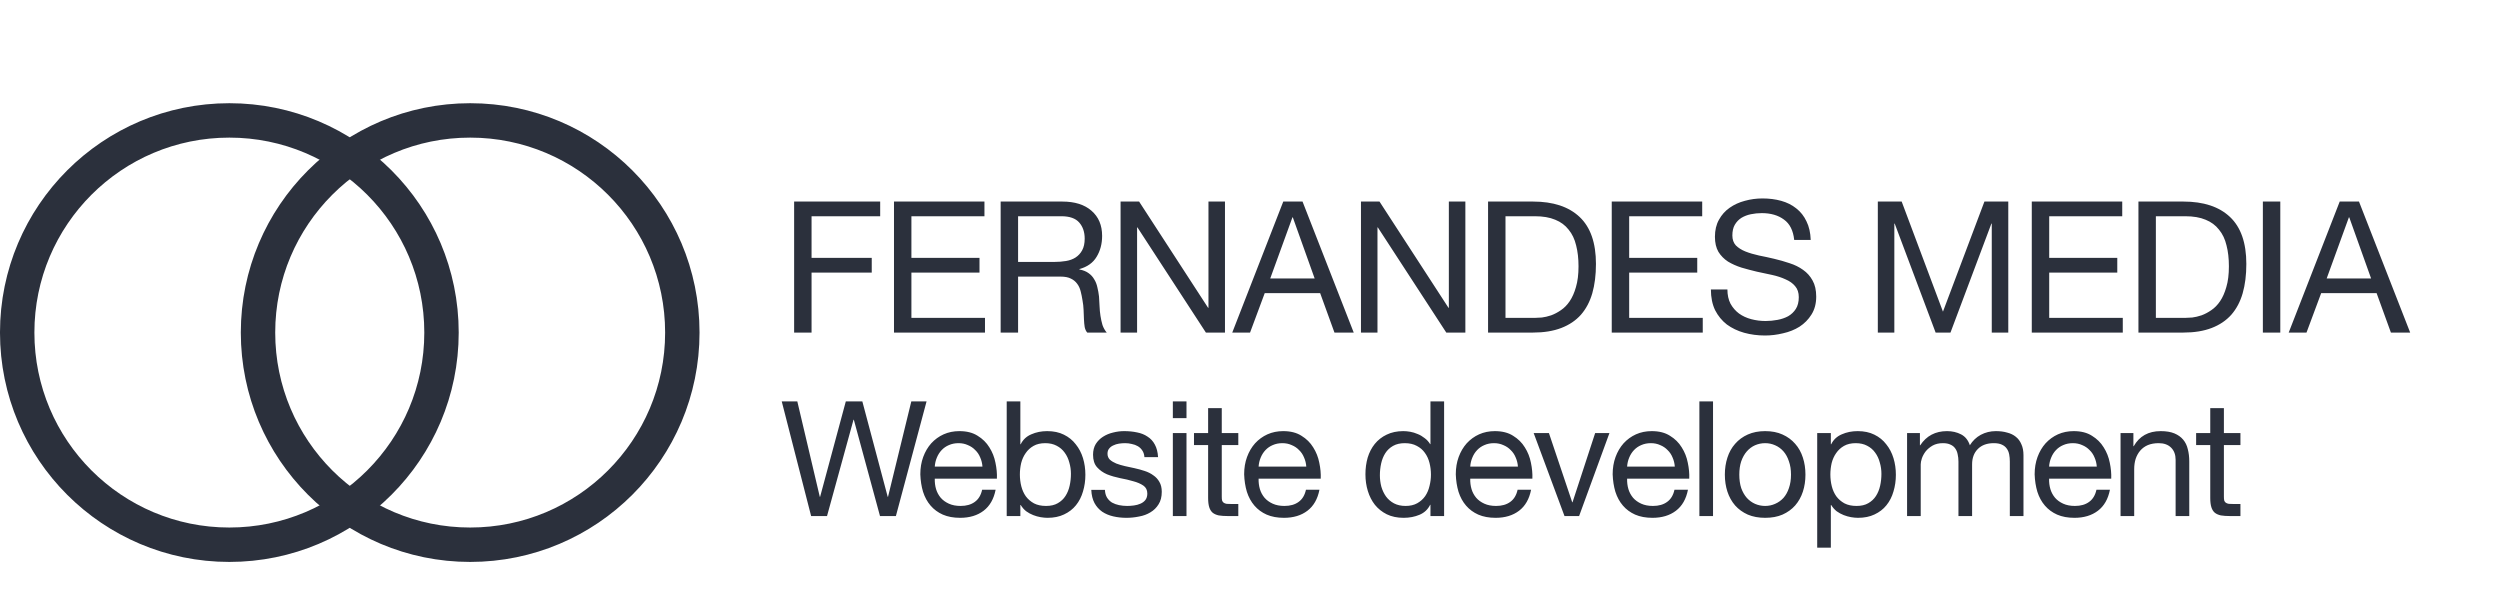<svg width="218" height="52" viewBox="0 0 218 52" fill="none" xmlns="http://www.w3.org/2000/svg">
<path d="M69.248 17.576H76.752V18.856H70.768V22.488H76.016V23.768H70.768V29H69.248V17.576ZM77.956 17.576H85.844V18.856H79.475V22.488H85.412V23.768H79.475V27.72H85.891V29H77.956V17.576ZM87.257 17.576H92.633C93.721 17.576 94.569 17.843 95.177 18.376C95.795 18.909 96.105 19.64 96.105 20.568C96.105 21.261 95.945 21.869 95.625 22.392C95.315 22.915 94.814 23.272 94.121 23.464V23.496C94.451 23.56 94.718 23.667 94.921 23.816C95.134 23.965 95.299 24.147 95.417 24.36C95.545 24.563 95.635 24.792 95.689 25.048C95.753 25.304 95.801 25.571 95.833 25.848C95.854 26.125 95.87 26.408 95.881 26.696C95.891 26.984 95.918 27.267 95.961 27.544C96.003 27.821 96.062 28.088 96.137 28.344C96.222 28.589 96.345 28.808 96.505 29H94.809C94.702 28.883 94.627 28.723 94.585 28.52C94.553 28.317 94.531 28.093 94.521 27.848C94.51 27.592 94.499 27.32 94.489 27.032C94.478 26.744 94.446 26.461 94.393 26.184C94.35 25.907 94.297 25.645 94.233 25.4C94.169 25.144 94.067 24.925 93.929 24.744C93.79 24.552 93.609 24.403 93.385 24.296C93.161 24.179 92.862 24.12 92.489 24.12H88.777V29H87.257V17.576ZM91.945 22.84C92.297 22.84 92.633 22.813 92.953 22.76C93.273 22.707 93.55 22.605 93.785 22.456C94.03 22.296 94.222 22.088 94.361 21.832C94.51 21.565 94.585 21.224 94.585 20.808C94.585 20.232 94.425 19.763 94.105 19.4C93.785 19.037 93.267 18.856 92.553 18.856H88.777V22.84H91.945ZM97.714 17.576H99.33L105.346 26.84H105.378V17.576H106.818V29H105.154L99.186 19.832H99.154V29H97.714V17.576ZM110.765 24.28H114.637L112.733 18.952H112.701L110.765 24.28ZM111.901 17.576H113.581L118.045 29H116.365L115.117 25.56H110.285L109.005 29H107.453L111.901 17.576ZM118.676 17.576H120.292L126.308 26.84H126.34V17.576H127.78V29H126.116L120.148 19.832H120.116V29H118.676V17.576ZM131.279 27.72H133.807C133.977 27.72 134.191 27.709 134.447 27.688C134.703 27.656 134.975 27.592 135.263 27.496C135.551 27.389 135.833 27.24 136.111 27.048C136.399 26.856 136.655 26.595 136.879 26.264C137.103 25.933 137.284 25.523 137.423 25.032C137.572 24.531 137.647 23.928 137.647 23.224C137.647 22.541 137.577 21.933 137.439 21.4C137.311 20.856 137.092 20.397 136.783 20.024C136.484 19.64 136.095 19.352 135.615 19.16C135.135 18.957 134.543 18.856 133.839 18.856H131.279V27.72ZM129.759 17.576H133.679C135.439 17.576 136.793 18.024 137.743 18.92C138.692 19.816 139.167 21.181 139.167 23.016C139.167 23.976 139.06 24.829 138.847 25.576C138.633 26.312 138.303 26.936 137.855 27.448C137.407 27.949 136.836 28.333 136.143 28.6C135.449 28.867 134.628 29 133.679 29H129.759V17.576ZM140.544 17.576H148.432V18.856H142.064V22.488H148V23.768H142.064V27.72H148.48V29H140.544V17.576ZM156.454 20.92C156.368 20.099 156.07 19.507 155.558 19.144C155.056 18.771 154.411 18.584 153.622 18.584C153.302 18.584 152.987 18.616 152.678 18.68C152.368 18.744 152.091 18.851 151.846 19C151.611 19.149 151.419 19.352 151.27 19.608C151.131 19.853 151.062 20.163 151.062 20.536C151.062 20.888 151.163 21.176 151.366 21.4C151.579 21.613 151.856 21.789 152.198 21.928C152.55 22.067 152.944 22.184 153.382 22.28C153.819 22.365 154.262 22.461 154.71 22.568C155.168 22.675 155.616 22.803 156.054 22.952C156.491 23.091 156.88 23.283 157.222 23.528C157.574 23.773 157.851 24.083 158.054 24.456C158.267 24.829 158.374 25.299 158.374 25.864C158.374 26.472 158.235 26.995 157.958 27.432C157.691 27.859 157.344 28.211 156.918 28.488C156.491 28.755 156.011 28.947 155.478 29.064C154.955 29.192 154.432 29.256 153.91 29.256C153.27 29.256 152.662 29.176 152.086 29.016C151.52 28.856 151.019 28.616 150.582 28.296C150.155 27.965 149.814 27.549 149.558 27.048C149.312 26.536 149.19 25.933 149.19 25.24H150.63C150.63 25.72 150.72 26.136 150.902 26.488C151.094 26.829 151.339 27.112 151.638 27.336C151.947 27.56 152.304 27.725 152.71 27.832C153.115 27.939 153.531 27.992 153.958 27.992C154.299 27.992 154.64 27.96 154.982 27.896C155.334 27.832 155.648 27.725 155.926 27.576C156.203 27.416 156.427 27.203 156.598 26.936C156.768 26.669 156.854 26.328 156.854 25.912C156.854 25.517 156.747 25.197 156.534 24.952C156.331 24.707 156.054 24.509 155.702 24.36C155.36 24.2 154.971 24.072 154.534 23.976C154.096 23.88 153.648 23.784 153.19 23.688C152.742 23.581 152.299 23.464 151.862 23.336C151.424 23.197 151.03 23.021 150.678 22.808C150.336 22.584 150.059 22.301 149.846 21.96C149.643 21.608 149.542 21.171 149.542 20.648C149.542 20.072 149.659 19.576 149.894 19.16C150.128 18.733 150.438 18.387 150.822 18.12C151.216 17.843 151.659 17.64 152.15 17.512C152.651 17.373 153.163 17.304 153.686 17.304C154.272 17.304 154.816 17.373 155.318 17.512C155.819 17.651 156.256 17.869 156.63 18.168C157.014 18.467 157.312 18.845 157.526 19.304C157.75 19.752 157.872 20.291 157.894 20.92H156.454ZM163.746 17.576H165.826L169.426 27.176L173.042 17.576H175.122V29H173.682V19.496H173.65L170.082 29H168.786L165.218 19.496H165.186V29H163.746V17.576ZM177.171 17.576H185.059V18.856H178.691V22.488H184.627V23.768H178.691V27.72H185.107V29H177.171V17.576ZM187.992 27.72H190.52C190.691 27.72 190.904 27.709 191.16 27.688C191.416 27.656 191.688 27.592 191.976 27.496C192.264 27.389 192.547 27.24 192.824 27.048C193.112 26.856 193.368 26.595 193.592 26.264C193.816 25.933 193.998 25.523 194.136 25.032C194.286 24.531 194.36 23.928 194.36 23.224C194.36 22.541 194.291 21.933 194.152 21.4C194.024 20.856 193.806 20.397 193.496 20.024C193.198 19.64 192.808 19.352 192.328 19.16C191.848 18.957 191.256 18.856 190.552 18.856H187.992V27.72ZM186.472 17.576H190.392C192.152 17.576 193.507 18.024 194.456 18.92C195.406 19.816 195.88 21.181 195.88 23.016C195.88 23.976 195.774 24.829 195.56 25.576C195.347 26.312 195.016 26.936 194.568 27.448C194.12 27.949 193.55 28.333 192.856 28.6C192.163 28.867 191.342 29 190.392 29H186.472V17.576ZM197.322 17.576H198.842V29H197.322V17.576ZM202.887 24.28H206.759L204.855 18.952H204.823L202.887 24.28ZM204.023 17.576H205.703L210.167 29H208.487L207.239 25.56H202.407L201.127 29H199.575L204.023 17.576Z" fill="#2B303C"/>
<path d="M78.122 45H76.736L74.454 36.6H74.426L72.116 45H70.73L68.168 35.004H69.526L71.486 43.32H71.514L73.754 35.004H75.196L77.408 43.32H77.436L79.466 35.004H80.796L78.122 45ZM85.67 40.688C85.651 40.408 85.586 40.142 85.474 39.89C85.371 39.638 85.227 39.423 85.04 39.246C84.863 39.059 84.648 38.915 84.396 38.812C84.153 38.7 83.883 38.644 83.584 38.644C83.276 38.644 82.996 38.7 82.744 38.812C82.501 38.915 82.291 39.059 82.114 39.246C81.937 39.433 81.797 39.652 81.694 39.904C81.591 40.147 81.531 40.408 81.512 40.688H85.67ZM86.818 42.704C86.659 43.516 86.309 44.127 85.768 44.538C85.227 44.949 84.545 45.154 83.724 45.154C83.145 45.154 82.641 45.061 82.212 44.874C81.792 44.687 81.437 44.426 81.148 44.09C80.859 43.754 80.639 43.353 80.49 42.886C80.35 42.419 80.271 41.911 80.252 41.36C80.252 40.809 80.336 40.305 80.504 39.848C80.672 39.391 80.905 38.994 81.204 38.658C81.512 38.322 81.871 38.061 82.282 37.874C82.702 37.687 83.159 37.594 83.654 37.594C84.298 37.594 84.83 37.729 85.25 38C85.679 38.261 86.02 38.597 86.272 39.008C86.533 39.419 86.711 39.867 86.804 40.352C86.907 40.837 86.949 41.299 86.93 41.738H81.512C81.503 42.055 81.54 42.359 81.624 42.648C81.708 42.928 81.843 43.18 82.03 43.404C82.217 43.619 82.455 43.791 82.744 43.922C83.033 44.053 83.374 44.118 83.766 44.118C84.27 44.118 84.681 44.001 84.998 43.768C85.325 43.535 85.539 43.18 85.642 42.704H86.818ZM87.785 35.004H88.975V38.742H89.004C89.2 38.341 89.507 38.051 89.927 37.874C90.347 37.687 90.809 37.594 91.314 37.594C91.874 37.594 92.359 37.697 92.769 37.902C93.189 38.107 93.535 38.387 93.805 38.742C94.085 39.087 94.296 39.489 94.436 39.946C94.576 40.403 94.645 40.889 94.645 41.402C94.645 41.915 94.576 42.401 94.436 42.858C94.305 43.315 94.1 43.717 93.82 44.062C93.549 44.398 93.204 44.664 92.784 44.86C92.373 45.056 91.892 45.154 91.341 45.154C91.164 45.154 90.963 45.135 90.74 45.098C90.525 45.061 90.31 45 90.096 44.916C89.881 44.832 89.675 44.72 89.48 44.58C89.293 44.431 89.134 44.249 89.004 44.034H88.975V45H87.785V35.004ZM93.385 41.318C93.385 40.982 93.339 40.655 93.246 40.338C93.162 40.011 93.026 39.722 92.84 39.47C92.662 39.218 92.429 39.017 92.139 38.868C91.859 38.719 91.528 38.644 91.145 38.644C90.744 38.644 90.403 38.723 90.124 38.882C89.844 39.041 89.615 39.251 89.438 39.512C89.26 39.764 89.129 40.053 89.046 40.38C88.971 40.707 88.933 41.038 88.933 41.374C88.933 41.729 88.975 42.074 89.059 42.41C89.144 42.737 89.274 43.026 89.451 43.278C89.638 43.53 89.876 43.735 90.165 43.894C90.455 44.043 90.805 44.118 91.216 44.118C91.626 44.118 91.967 44.039 92.237 43.88C92.517 43.721 92.742 43.511 92.909 43.25C93.078 42.989 93.199 42.69 93.273 42.354C93.348 42.018 93.385 41.673 93.385 41.318ZM96.35 42.718C96.36 42.979 96.42 43.203 96.532 43.39C96.644 43.567 96.789 43.712 96.966 43.824C97.153 43.927 97.358 44.001 97.582 44.048C97.816 44.095 98.054 44.118 98.296 44.118C98.483 44.118 98.679 44.104 98.884 44.076C99.09 44.048 99.276 43.997 99.444 43.922C99.622 43.847 99.766 43.74 99.878 43.6C99.99 43.451 100.046 43.264 100.046 43.04C100.046 42.732 99.93 42.499 99.696 42.34C99.463 42.181 99.169 42.055 98.814 41.962C98.469 41.859 98.091 41.771 97.68 41.696C97.27 41.612 96.887 41.5 96.532 41.36C96.187 41.211 95.898 41.005 95.664 40.744C95.431 40.483 95.314 40.119 95.314 39.652C95.314 39.288 95.394 38.975 95.552 38.714C95.72 38.453 95.93 38.243 96.182 38.084C96.444 37.916 96.733 37.795 97.05 37.72C97.377 37.636 97.699 37.594 98.016 37.594C98.427 37.594 98.805 37.631 99.15 37.706C99.496 37.771 99.799 37.893 100.06 38.07C100.331 38.238 100.546 38.471 100.704 38.77C100.863 39.059 100.956 39.423 100.984 39.862H99.794C99.776 39.629 99.715 39.437 99.612 39.288C99.51 39.129 99.379 39.003 99.22 38.91C99.062 38.817 98.884 38.751 98.688 38.714C98.502 38.667 98.31 38.644 98.114 38.644C97.937 38.644 97.755 38.658 97.568 38.686C97.391 38.714 97.228 38.765 97.078 38.84C96.929 38.905 96.808 38.999 96.714 39.12C96.621 39.232 96.574 39.381 96.574 39.568C96.574 39.773 96.644 39.946 96.784 40.086C96.934 40.217 97.12 40.329 97.344 40.422C97.568 40.506 97.82 40.581 98.1 40.646C98.38 40.702 98.66 40.763 98.94 40.828C99.239 40.893 99.528 40.973 99.808 41.066C100.098 41.159 100.35 41.285 100.564 41.444C100.788 41.593 100.966 41.785 101.096 42.018C101.236 42.251 101.306 42.541 101.306 42.886C101.306 43.325 101.213 43.689 101.026 43.978C100.849 44.267 100.611 44.501 100.312 44.678C100.023 44.855 99.692 44.977 99.318 45.042C98.954 45.117 98.59 45.154 98.226 45.154C97.825 45.154 97.442 45.112 97.078 45.028C96.714 44.944 96.392 44.809 96.112 44.622C95.832 44.426 95.608 44.174 95.44 43.866C95.272 43.549 95.179 43.166 95.16 42.718H96.35ZM103.462 36.46H102.272V35.004H103.462V36.46ZM102.272 37.762H103.462V45H102.272V37.762ZM106.538 37.762H107.98V38.812H106.538V43.306C106.538 43.446 106.547 43.558 106.566 43.642C106.594 43.726 106.641 43.791 106.706 43.838C106.771 43.885 106.86 43.917 106.972 43.936C107.093 43.945 107.247 43.95 107.434 43.95H107.98V45H107.07C106.762 45 106.496 44.981 106.272 44.944C106.057 44.897 105.88 44.818 105.74 44.706C105.609 44.594 105.511 44.435 105.446 44.23C105.381 44.025 105.348 43.754 105.348 43.418V38.812H104.116V37.762H105.348V35.592H106.538V37.762ZM113.908 40.688C113.889 40.408 113.824 40.142 113.712 39.89C113.609 39.638 113.465 39.423 113.278 39.246C113.101 39.059 112.886 38.915 112.634 38.812C112.391 38.7 112.121 38.644 111.822 38.644C111.514 38.644 111.234 38.7 110.982 38.812C110.739 38.915 110.529 39.059 110.352 39.246C110.175 39.433 110.035 39.652 109.932 39.904C109.829 40.147 109.769 40.408 109.75 40.688H113.908ZM115.056 42.704C114.897 43.516 114.547 44.127 114.006 44.538C113.465 44.949 112.783 45.154 111.962 45.154C111.383 45.154 110.879 45.061 110.45 44.874C110.03 44.687 109.675 44.426 109.386 44.09C109.097 43.754 108.877 43.353 108.728 42.886C108.588 42.419 108.509 41.911 108.49 41.36C108.49 40.809 108.574 40.305 108.742 39.848C108.91 39.391 109.143 38.994 109.442 38.658C109.75 38.322 110.109 38.061 110.52 37.874C110.94 37.687 111.397 37.594 111.892 37.594C112.536 37.594 113.068 37.729 113.488 38C113.917 38.261 114.258 38.597 114.51 39.008C114.771 39.419 114.949 39.867 115.042 40.352C115.145 40.837 115.187 41.299 115.168 41.738H109.75C109.741 42.055 109.778 42.359 109.862 42.648C109.946 42.928 110.081 43.18 110.268 43.404C110.455 43.619 110.693 43.791 110.982 43.922C111.271 44.053 111.612 44.118 112.004 44.118C112.508 44.118 112.919 44.001 113.236 43.768C113.563 43.535 113.777 43.18 113.88 42.704H115.056ZM120.326 41.444C120.326 41.78 120.368 42.111 120.452 42.438C120.545 42.755 120.681 43.04 120.858 43.292C121.045 43.544 121.278 43.745 121.558 43.894C121.847 44.043 122.183 44.118 122.566 44.118C122.967 44.118 123.308 44.039 123.588 43.88C123.868 43.721 124.097 43.516 124.274 43.264C124.451 43.003 124.577 42.709 124.652 42.382C124.736 42.055 124.778 41.724 124.778 41.388C124.778 41.033 124.736 40.693 124.652 40.366C124.568 40.03 124.433 39.736 124.246 39.484C124.069 39.232 123.835 39.031 123.546 38.882C123.257 38.723 122.907 38.644 122.496 38.644C122.095 38.644 121.754 38.723 121.474 38.882C121.194 39.041 120.97 39.251 120.802 39.512C120.634 39.773 120.513 40.072 120.438 40.408C120.363 40.744 120.326 41.089 120.326 41.444ZM125.926 45H124.736V44.02H124.708C124.512 44.421 124.204 44.711 123.784 44.888C123.364 45.065 122.902 45.154 122.398 45.154C121.838 45.154 121.348 45.051 120.928 44.846C120.517 44.641 120.172 44.365 119.892 44.02C119.621 43.675 119.416 43.273 119.276 42.816C119.136 42.359 119.066 41.873 119.066 41.36C119.066 40.847 119.131 40.361 119.262 39.904C119.402 39.447 119.607 39.05 119.878 38.714C120.158 38.369 120.503 38.098 120.914 37.902C121.334 37.697 121.819 37.594 122.37 37.594C122.557 37.594 122.757 37.613 122.972 37.65C123.187 37.687 123.401 37.753 123.616 37.846C123.831 37.93 124.031 38.047 124.218 38.196C124.414 38.336 124.577 38.513 124.708 38.728H124.736V35.004H125.926V45ZM132.363 40.688C132.344 40.408 132.279 40.142 132.167 39.89C132.064 39.638 131.919 39.423 131.733 39.246C131.555 39.059 131.341 38.915 131.089 38.812C130.846 38.7 130.575 38.644 130.277 38.644C129.969 38.644 129.689 38.7 129.437 38.812C129.194 38.915 128.984 39.059 128.807 39.246C128.629 39.433 128.489 39.652 128.387 39.904C128.284 40.147 128.223 40.408 128.205 40.688H132.363ZM133.511 42.704C133.352 43.516 133.002 44.127 132.461 44.538C131.919 44.949 131.238 45.154 130.417 45.154C129.838 45.154 129.334 45.061 128.905 44.874C128.485 44.687 128.13 44.426 127.841 44.09C127.551 43.754 127.332 43.353 127.183 42.886C127.043 42.419 126.963 41.911 126.945 41.36C126.945 40.809 127.029 40.305 127.197 39.848C127.365 39.391 127.598 38.994 127.897 38.658C128.205 38.322 128.564 38.061 128.975 37.874C129.395 37.687 129.852 37.594 130.347 37.594C130.991 37.594 131.523 37.729 131.943 38C132.372 38.261 132.713 38.597 132.965 39.008C133.226 39.419 133.403 39.867 133.497 40.352C133.599 40.837 133.641 41.299 133.623 41.738H128.205C128.195 42.055 128.233 42.359 128.317 42.648C128.401 42.928 128.536 43.18 128.723 43.404C128.909 43.619 129.147 43.791 129.437 43.922C129.726 44.053 130.067 44.118 130.459 44.118C130.963 44.118 131.373 44.001 131.691 43.768C132.017 43.535 132.232 43.18 132.335 42.704H133.511ZM137.698 45H136.424L133.736 37.762H135.066L137.096 43.796H137.124L139.098 37.762H140.344L137.698 45ZM146.042 40.688C146.024 40.408 145.958 40.142 145.846 39.89C145.744 39.638 145.599 39.423 145.412 39.246C145.235 39.059 145.02 38.915 144.768 38.812C144.526 38.7 144.255 38.644 143.956 38.644C143.648 38.644 143.368 38.7 143.116 38.812C142.874 38.915 142.664 39.059 142.486 39.246C142.309 39.433 142.169 39.652 142.066 39.904C141.964 40.147 141.903 40.408 141.884 40.688H146.042ZM147.19 42.704C147.032 43.516 146.682 44.127 146.14 44.538C145.599 44.949 144.918 45.154 144.096 45.154C143.518 45.154 143.014 45.061 142.584 44.874C142.164 44.687 141.81 44.426 141.52 44.09C141.231 43.754 141.012 43.353 140.862 42.886C140.722 42.419 140.643 41.911 140.624 41.36C140.624 40.809 140.708 40.305 140.876 39.848C141.044 39.391 141.278 38.994 141.576 38.658C141.884 38.322 142.244 38.061 142.654 37.874C143.074 37.687 143.532 37.594 144.026 37.594C144.67 37.594 145.202 37.729 145.622 38C146.052 38.261 146.392 38.597 146.644 39.008C146.906 39.419 147.083 39.867 147.176 40.352C147.279 40.837 147.321 41.299 147.302 41.738H141.884C141.875 42.055 141.912 42.359 141.996 42.648C142.08 42.928 142.216 43.18 142.402 43.404C142.589 43.619 142.827 43.791 143.116 43.922C143.406 44.053 143.746 44.118 144.138 44.118C144.642 44.118 145.053 44.001 145.37 43.768C145.697 43.535 145.912 43.18 146.014 42.704H147.19ZM148.186 35.004H149.376V45H148.186V35.004ZM151.667 41.388C151.667 41.827 151.723 42.219 151.835 42.564C151.957 42.9 152.12 43.185 152.325 43.418C152.531 43.642 152.769 43.815 153.039 43.936C153.319 44.057 153.613 44.118 153.921 44.118C154.229 44.118 154.519 44.057 154.789 43.936C155.069 43.815 155.312 43.642 155.517 43.418C155.723 43.185 155.881 42.9 155.993 42.564C156.115 42.219 156.175 41.827 156.175 41.388C156.175 40.949 156.115 40.562 155.993 40.226C155.881 39.881 155.723 39.591 155.517 39.358C155.312 39.125 155.069 38.947 154.789 38.826C154.519 38.705 154.229 38.644 153.921 38.644C153.613 38.644 153.319 38.705 153.039 38.826C152.769 38.947 152.531 39.125 152.325 39.358C152.12 39.591 151.957 39.881 151.835 40.226C151.723 40.562 151.667 40.949 151.667 41.388ZM150.407 41.388C150.407 40.856 150.482 40.361 150.631 39.904C150.781 39.437 151.005 39.036 151.303 38.7C151.602 38.355 151.971 38.084 152.409 37.888C152.848 37.692 153.352 37.594 153.921 37.594C154.5 37.594 155.004 37.692 155.433 37.888C155.872 38.084 156.241 38.355 156.539 38.7C156.838 39.036 157.062 39.437 157.211 39.904C157.361 40.361 157.435 40.856 157.435 41.388C157.435 41.92 157.361 42.415 157.211 42.872C157.062 43.329 156.838 43.731 156.539 44.076C156.241 44.412 155.872 44.678 155.433 44.874C155.004 45.061 154.5 45.154 153.921 45.154C153.352 45.154 152.848 45.061 152.409 44.874C151.971 44.678 151.602 44.412 151.303 44.076C151.005 43.731 150.781 43.329 150.631 42.872C150.482 42.415 150.407 41.92 150.407 41.388ZM158.46 37.762H159.65V38.742H159.678C159.874 38.341 160.182 38.051 160.602 37.874C161.022 37.687 161.484 37.594 161.988 37.594C162.548 37.594 163.034 37.697 163.444 37.902C163.864 38.107 164.21 38.387 164.48 38.742C164.76 39.087 164.97 39.489 165.11 39.946C165.25 40.403 165.32 40.889 165.32 41.402C165.32 41.915 165.25 42.401 165.11 42.858C164.98 43.315 164.774 43.717 164.494 44.062C164.224 44.398 163.878 44.664 163.458 44.86C163.048 45.056 162.567 45.154 162.016 45.154C161.839 45.154 161.638 45.135 161.414 45.098C161.2 45.061 160.985 45 160.77 44.916C160.556 44.832 160.35 44.72 160.154 44.58C159.968 44.431 159.809 44.249 159.678 44.034H159.65V47.758H158.46V37.762ZM164.06 41.318C164.06 40.982 164.014 40.655 163.92 40.338C163.836 40.011 163.701 39.722 163.514 39.47C163.337 39.218 163.104 39.017 162.814 38.868C162.534 38.719 162.203 38.644 161.82 38.644C161.419 38.644 161.078 38.723 160.798 38.882C160.518 39.041 160.29 39.251 160.112 39.512C159.935 39.764 159.804 40.053 159.72 40.38C159.646 40.707 159.608 41.038 159.608 41.374C159.608 41.729 159.65 42.074 159.734 42.41C159.818 42.737 159.949 43.026 160.126 43.278C160.313 43.53 160.551 43.735 160.84 43.894C161.13 44.043 161.48 44.118 161.89 44.118C162.301 44.118 162.642 44.039 162.912 43.88C163.192 43.721 163.416 43.511 163.584 43.25C163.752 42.989 163.874 42.69 163.948 42.354C164.023 42.018 164.06 41.673 164.06 41.318ZM166.297 37.762H167.417V38.826H167.445C167.987 38.005 168.766 37.594 169.783 37.594C170.231 37.594 170.637 37.687 171.001 37.874C171.365 38.061 171.622 38.378 171.771 38.826C172.014 38.434 172.331 38.131 172.723 37.916C173.125 37.701 173.563 37.594 174.039 37.594C174.403 37.594 174.73 37.636 175.019 37.72C175.318 37.795 175.57 37.916 175.775 38.084C175.99 38.252 176.153 38.471 176.265 38.742C176.387 39.003 176.447 39.321 176.447 39.694V45H175.257V40.254C175.257 40.03 175.239 39.82 175.201 39.624C175.164 39.428 175.094 39.26 174.991 39.12C174.889 38.971 174.744 38.854 174.557 38.77C174.38 38.686 174.147 38.644 173.857 38.644C173.269 38.644 172.807 38.812 172.471 39.148C172.135 39.484 171.967 39.932 171.967 40.492V45H170.777V40.254C170.777 40.021 170.754 39.806 170.707 39.61C170.67 39.414 170.6 39.246 170.497 39.106C170.395 38.957 170.255 38.845 170.077 38.77C169.909 38.686 169.69 38.644 169.419 38.644C169.074 38.644 168.775 38.714 168.523 38.854C168.281 38.994 168.08 39.162 167.921 39.358C167.772 39.554 167.66 39.759 167.585 39.974C167.52 40.179 167.487 40.352 167.487 40.492V45H166.297V37.762ZM182.839 40.688C182.82 40.408 182.755 40.142 182.643 39.89C182.54 39.638 182.395 39.423 182.209 39.246C182.031 39.059 181.817 38.915 181.565 38.812C181.322 38.7 181.051 38.644 180.753 38.644C180.445 38.644 180.165 38.7 179.913 38.812C179.67 38.915 179.46 39.059 179.283 39.246C179.105 39.433 178.965 39.652 178.863 39.904C178.76 40.147 178.699 40.408 178.681 40.688H182.839ZM183.987 42.704C183.828 43.516 183.478 44.127 182.937 44.538C182.395 44.949 181.714 45.154 180.893 45.154C180.314 45.154 179.81 45.061 179.381 44.874C178.961 44.687 178.606 44.426 178.317 44.09C178.027 43.754 177.808 43.353 177.659 42.886C177.519 42.419 177.439 41.911 177.421 41.36C177.421 40.809 177.505 40.305 177.673 39.848C177.841 39.391 178.074 38.994 178.373 38.658C178.681 38.322 179.04 38.061 179.451 37.874C179.871 37.687 180.328 37.594 180.823 37.594C181.467 37.594 181.999 37.729 182.419 38C182.848 38.261 183.189 38.597 183.441 39.008C183.702 39.419 183.879 39.867 183.973 40.352C184.075 40.837 184.117 41.299 184.099 41.738H178.681C178.671 42.055 178.709 42.359 178.793 42.648C178.877 42.928 179.012 43.18 179.199 43.404C179.385 43.619 179.623 43.791 179.913 43.922C180.202 44.053 180.543 44.118 180.935 44.118C181.439 44.118 181.849 44.001 182.167 43.768C182.493 43.535 182.708 43.18 182.811 42.704H183.987ZM184.912 37.762H186.032V38.91H186.06C186.555 38.033 187.339 37.594 188.412 37.594C188.888 37.594 189.285 37.659 189.602 37.79C189.92 37.921 190.176 38.103 190.372 38.336C190.568 38.569 190.704 38.849 190.778 39.176C190.862 39.493 190.904 39.848 190.904 40.24V45H189.714V40.1C189.714 39.652 189.584 39.297 189.322 39.036C189.061 38.775 188.702 38.644 188.244 38.644C187.88 38.644 187.563 38.7 187.292 38.812C187.031 38.924 186.812 39.083 186.634 39.288C186.457 39.493 186.322 39.736 186.228 40.016C186.144 40.287 186.102 40.585 186.102 40.912V45H184.912V37.762ZM193.924 37.762H195.366V38.812H193.924V43.306C193.924 43.446 193.933 43.558 193.952 43.642C193.98 43.726 194.026 43.791 194.092 43.838C194.157 43.885 194.246 43.917 194.358 43.936C194.479 43.945 194.633 43.95 194.82 43.95H195.366V45H194.456C194.148 45 193.882 44.981 193.658 44.944C193.443 44.897 193.266 44.818 193.126 44.706C192.995 44.594 192.897 44.435 192.832 44.23C192.766 44.025 192.734 43.754 192.734 43.418V38.812H191.502V37.762H192.734V35.592H193.924V37.762Z" fill="#2B303C"/>
<circle cx="19.999" cy="29" r="18.5" stroke="#2B303C" stroke-width="3"/>
<circle cx="40.999" cy="29" r="18.5" stroke="#2B303C" stroke-width="3"/>
</svg>
